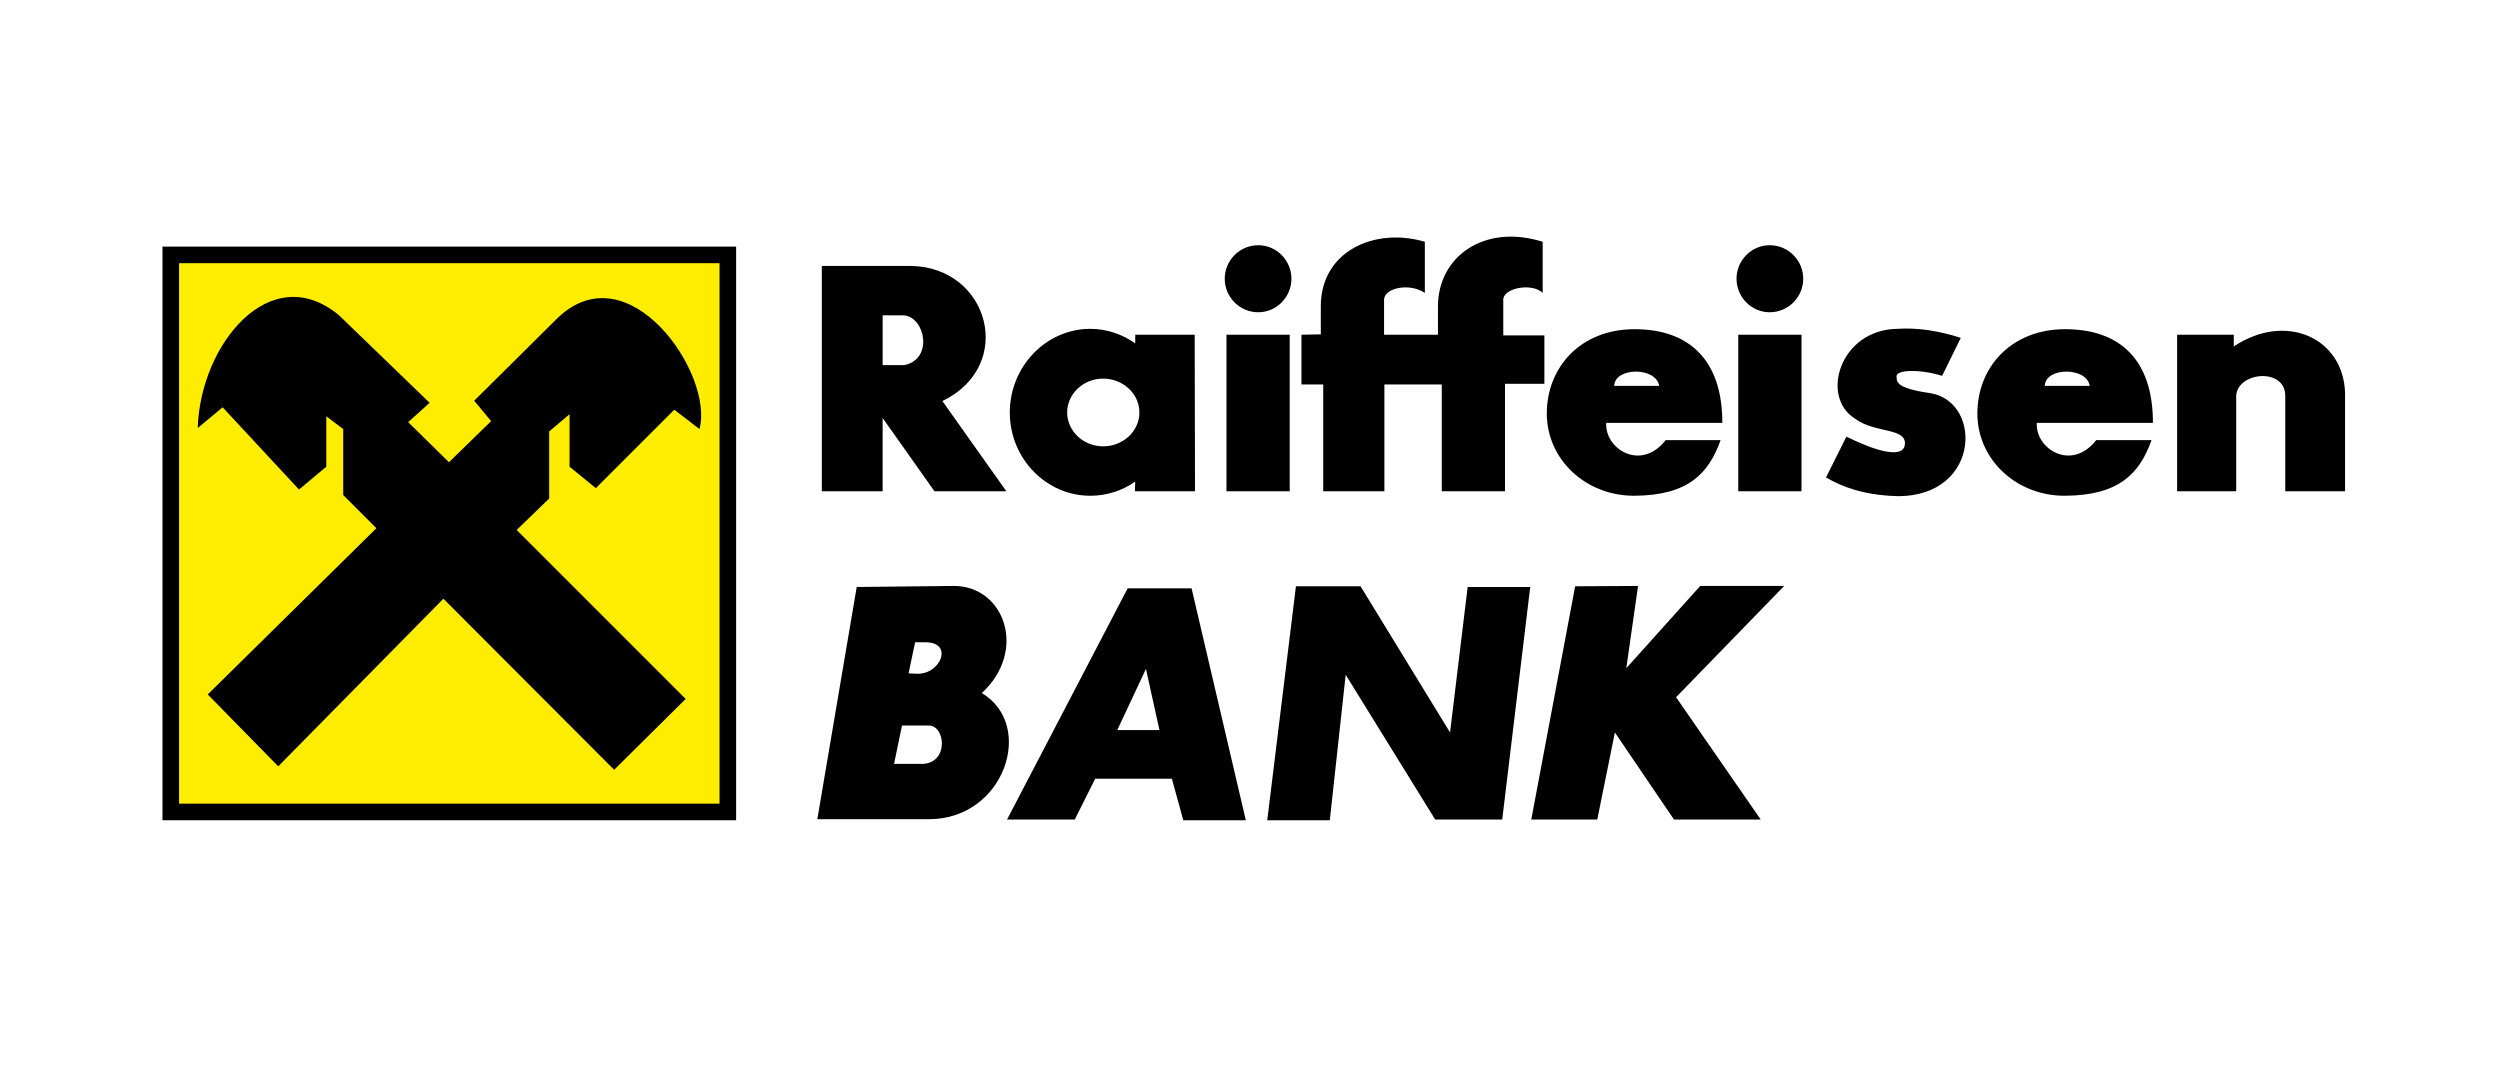 <?xml version="1.0" encoding="utf-8"?>
<!-- Generator: Adobe Illustrator 16.0.3, SVG Export Plug-In . SVG Version: 6.00 Build 0)  -->
<!DOCTYPE svg PUBLIC "-//W3C//DTD SVG 1.1//EN" "http://www.w3.org/Graphics/SVG/1.1/DTD/svg11.dtd">
<svg version="1.1" id="Vrstva_1" xmlns="http://www.w3.org/2000/svg" xmlns:xlink="http://www.w3.org/1999/xlink" x="0px" y="0px"
	 width="266.598px" height="115.1px" viewBox="0 0 266.598 115.1" enable-background="new 0 0 266.598 115.1" xml:space="preserve">
<g>
	<polygon fill-rule="evenodd" clip-rule="evenodd" points="17.327,26.297 78.499,26.297 78.499,87.47 17.327,87.47 17.327,26.297 	
		"/>
	<polygon fill-rule="evenodd" clip-rule="evenodd" fill="#FFED00" points="19.096,28.066 76.73,28.066 76.73,85.701 19.096,85.701 
		19.096,28.066 	"/>
	<path fill-rule="evenodd" clip-rule="evenodd" d="M22.154,74.056l7.518,7.664l17.614-17.874L65.491,82.09l7.628-7.555l-18.02-18.02
		l3.464-3.354v-7.149l2.174-1.842v5.602l2.801,2.284l8.365-8.365l2.69,2.063c1.585-5.859-7.591-19.163-15.182-11.792l-8.844,8.771
		l1.806,2.174l-4.496,4.385l-4.348-4.275l2.285-2.063l-9.692-9.36c-7.296-6.007-14.776,3.132-15.035,12.05l2.653-2.211l8.144,8.77
		l2.911-2.431v-5.381l1.805,1.364v7.038l3.538,3.538L22.154,74.056L22.154,74.056z"/>
	<path fill-rule="evenodd" clip-rule="evenodd" d="M94.124,33.63v5.306h2.285c3.132-0.589,2.285-5.085,0-5.306H94.124L94.124,33.63z
		 M87.638,28.361v24.026h6.486v-7.812l5.527,7.812h7.665l-6.817-9.617c7.886-3.833,4.938-14.298-3.354-14.409H87.638L87.638,28.361z
		 M117.635,40.374c2.137,0,3.869,1.621,3.869,3.611c0,1.991-1.731,3.612-3.869,3.612c-2.101,0-3.833-1.621-3.833-3.612
		C113.802,41.995,115.534,40.374,117.635,40.374L117.635,40.374z M116.271,35.067c1.769,0,3.427,0.589,4.79,1.548v-0.921h6.338
		l0.037,16.693h-6.412l0.036-1.031c-1.363,0.958-3.021,1.511-4.79,1.511c-4.717,0-8.586-3.979-8.586-8.881
		C107.685,39.084,111.554,35.067,116.271,35.067L116.271,35.067z M130.79,35.694h6.743v16.693h-6.743V35.694L130.79,35.694z
		 M134.18,26.15c1.954,0,3.537,1.621,3.537,3.574c0,1.953-1.583,3.575-3.537,3.575c-1.99,0-3.575-1.622-3.575-3.575
		C130.605,27.771,132.19,26.15,134.18,26.15L134.18,26.15z M185.367,35.694h6.743v16.693h-6.743V35.694L185.367,35.694z
		 M188.719,26.15c1.989,0,3.575,1.621,3.575,3.574c0,1.953-1.585,3.575-3.575,3.575c-1.953,0-3.538-1.622-3.538-3.575
		C185.181,27.771,186.766,26.15,188.719,26.15L188.719,26.15z M138.788,35.694v5.307h2.32v11.386h6.523V41.001h6.117v11.386h6.743
		v-11.46h4.201v-5.159h-4.384v-3.722c-0.111-1.363,3.093-1.916,4.201-0.811v-5.453c-6.192-1.953-11.203,1.547-11.167,6.964v2.948
		h-5.747v-3.648c-0.075-1.363,2.726-1.916,4.348-0.811v-5.453c-5.38-1.585-11.13,1.032-11.094,6.928v2.948L138.788,35.694
		L138.788,35.694z M174.309,52.866c5.786-0.037,7.925-2.432,9.177-5.933h-5.858c-2.654,3.391-6.523,0.921-6.34-1.842h12.382
		c0-6.781-3.611-9.986-9.361-9.986c-5.747,0-9.358,4.053-9.358,8.992C164.951,49.034,169.151,52.904,174.309,52.866L174.309,52.866z
		 M172.136,41.147c0.073-2.026,4.496-2.026,4.791,0H172.136L172.136,41.147z M220.226,52.866c5.822-0.037,7.959-2.432,9.213-5.933
		h-5.897c-2.651,3.391-6.521,0.921-6.337-1.842h12.382c0-6.781-3.575-9.986-9.361-9.986c-5.748,0-9.361,4.053-9.361,8.992
		C210.865,49.034,215.068,52.904,220.226,52.866L220.226,52.866z M218.051,41.147c0.075-2.026,4.498-2.026,4.793,0H218.051
		L218.051,41.147z M209.096,36.025l-1.989,4.054c-2.506-0.774-4.938-0.627-4.863,0.073c0.072,0.442-0.333,1.216,3.575,1.769
		c5.822,0.921,5.341,11.755-4.423,10.944c-2.69-0.184-4.866-0.884-6.671-1.953l2.175-4.349c3.057,1.511,6.006,2.396,6.229,0.885
		c0.256-1.879-3.208-1.216-5.308-2.801c-3.758-2.321-1.622-9.507,4.532-9.581C204.528,34.92,206.776,35.289,209.096,36.025
		L209.096,36.025z M232.166,35.694v16.693h6.301V42.18c0.184-2.542,5.196-2.985,5.232,0v10.207h6.376V41.922
		c-0.147-5.859-6.301-8.697-11.867-4.975v-1.253H232.166L232.166,35.694z M91.359,62.595l-4.2,24.764h11.902
		c8.07,0,11.387-10.023,5.638-13.45c4.901-4.534,2.396-11.35-2.874-11.425L91.359,62.595L91.359,62.595z M96.188,77.372
		l-0.848,4.089h2.764c3.132,0.147,2.764-4.089,0.958-4.089H96.188L96.188,77.372z M97.588,68.492l-0.7,3.316l0.848,0.036
		c2.542,0.147,4.017-3.352,0.958-3.352H97.588L97.588,68.492z M107.39,87.395h7.223l2.175-4.348h8.181l1.216,4.423h6.669
		l-5.785-24.728h-6.818L107.39,87.395L107.39,87.395z M119.145,77.851h4.496l-1.437-6.523L119.145,77.851L119.145,77.851z
		 M135.139,87.47h6.67l1.694-15.515l9.544,15.439h7.149l2.985-24.8h-6.671l-1.878,15.515l-9.544-15.589h-6.891L135.139,87.47
		L135.139,87.47z M167.972,62.52l-4.679,24.875h7.038l1.878-9.286l6.303,9.286h9.25l-9.029-13.044l11.533-11.867h-8.955
		l-7.884,8.771l1.252-8.771L167.972,62.52L167.972,62.52z"/>
</g>
</svg>
